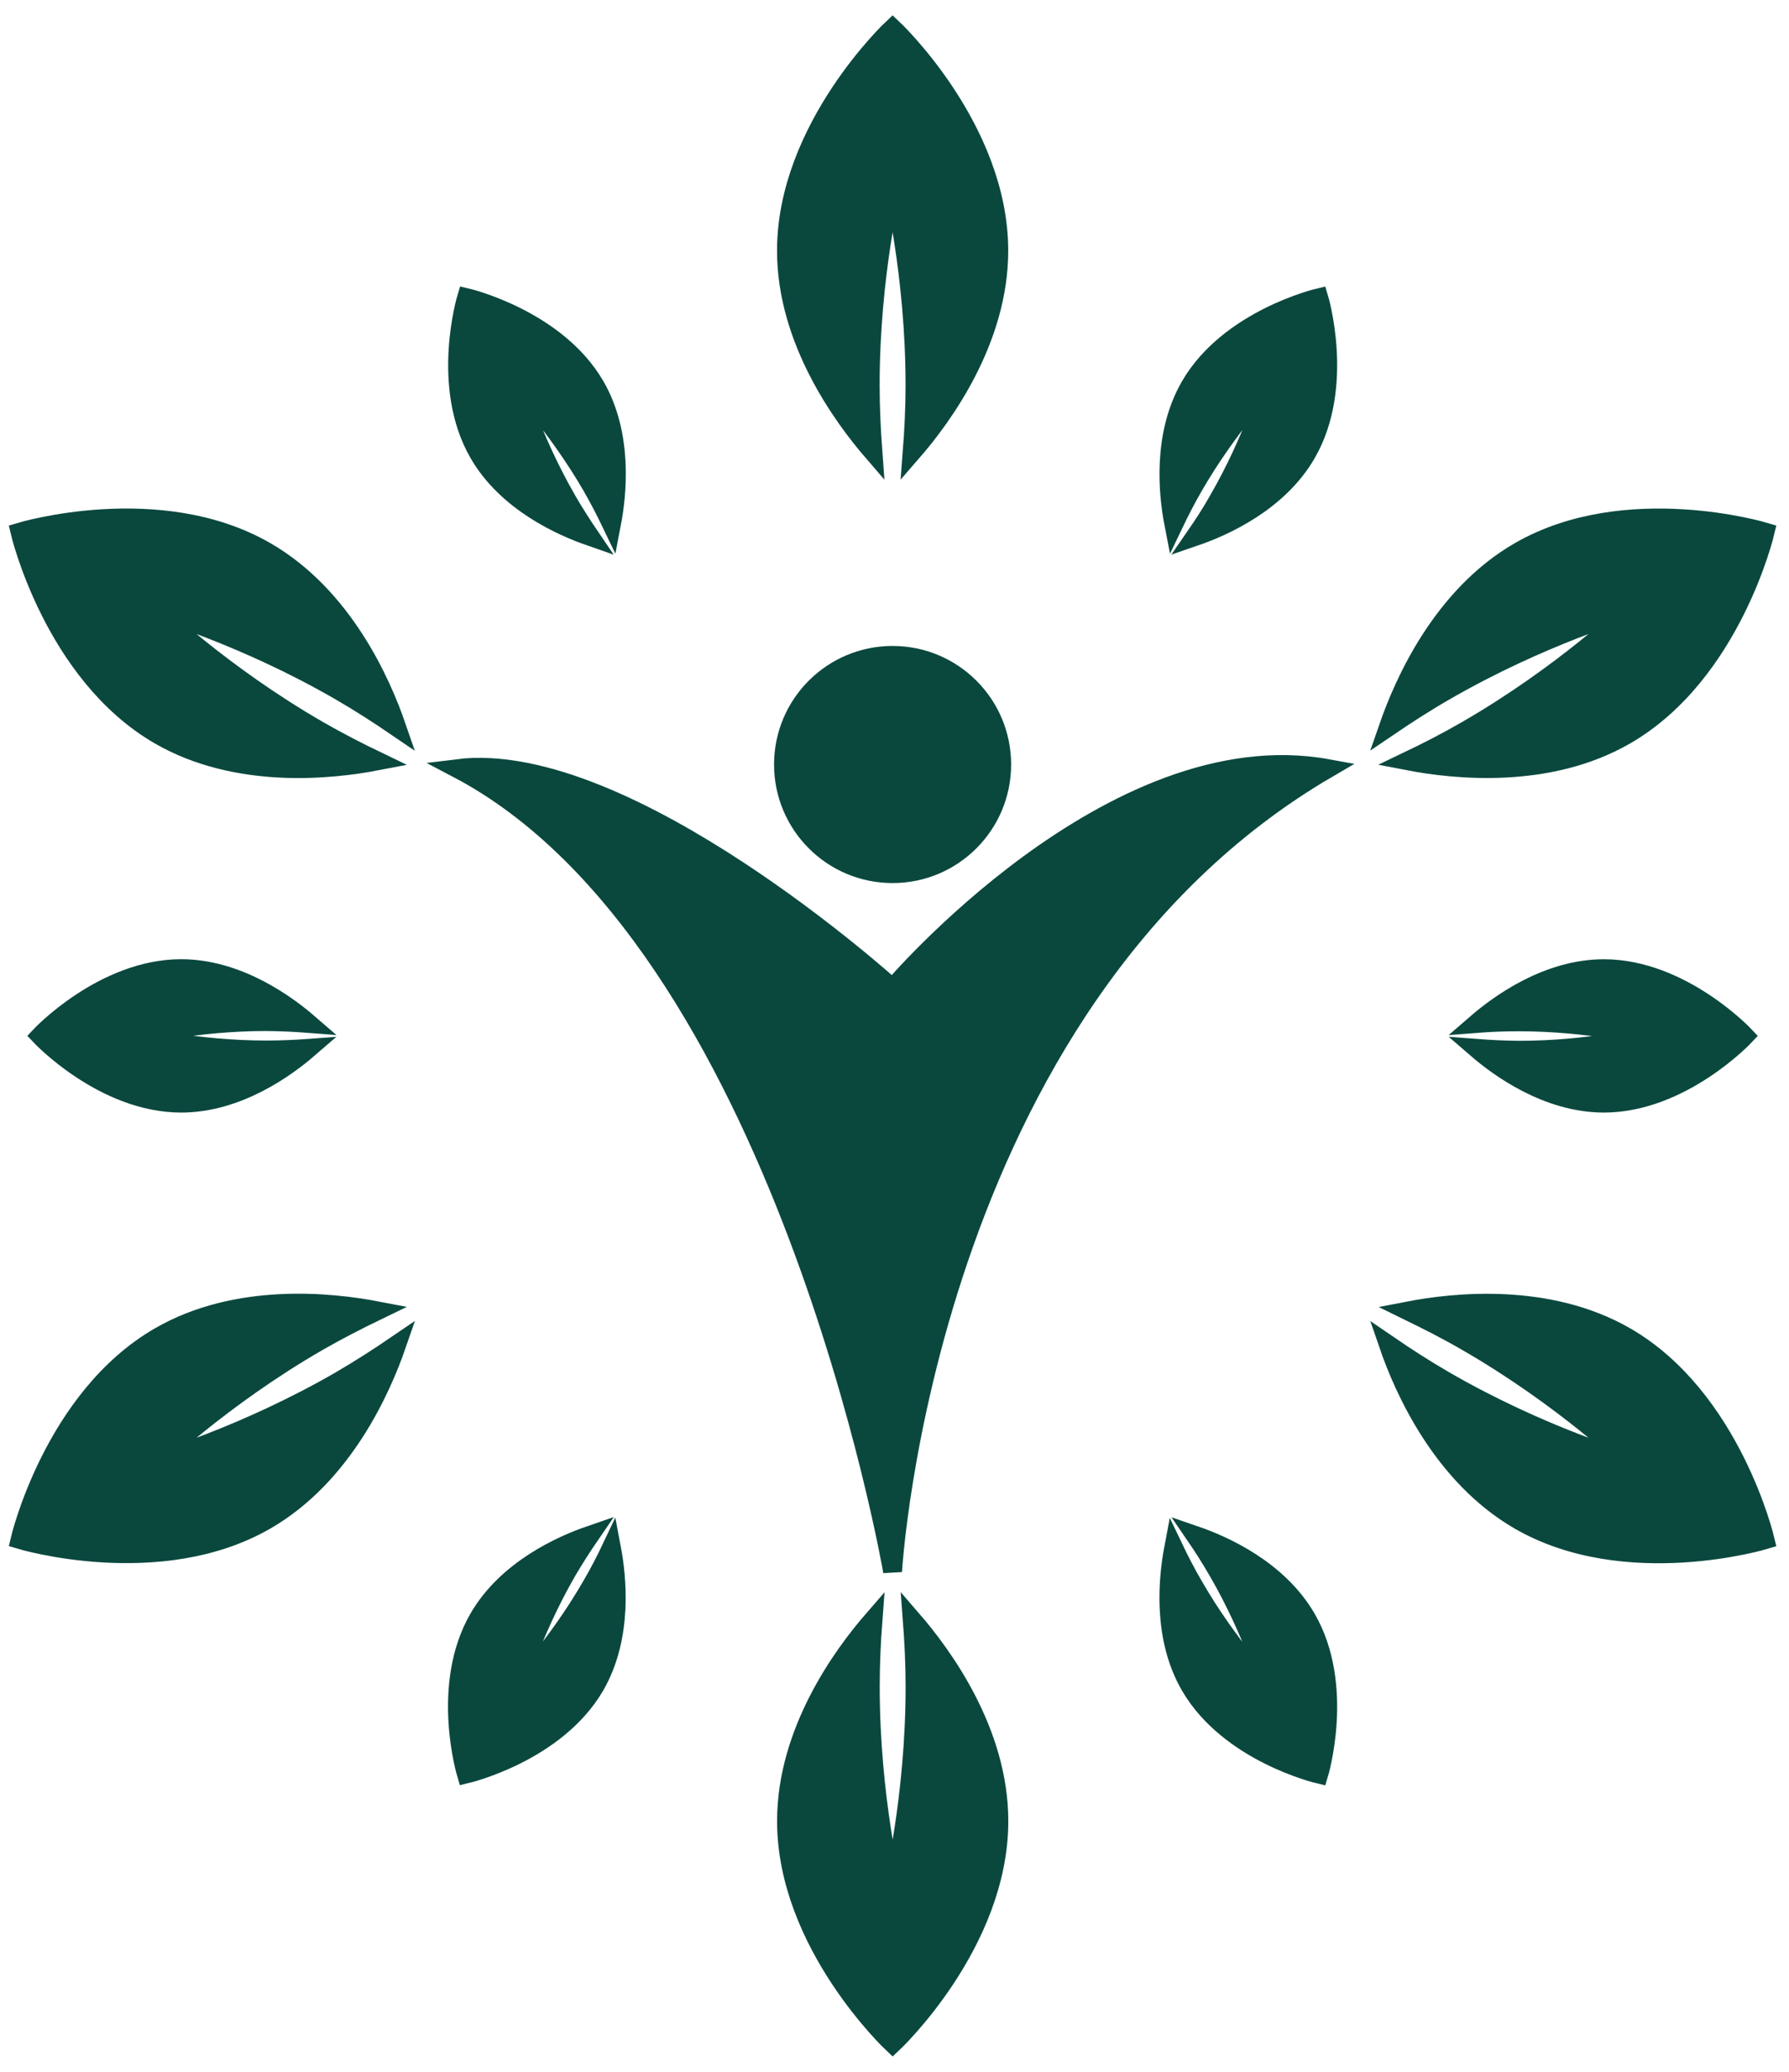 <svg xmlns="http://www.w3.org/2000/svg" width="95" height="110" viewBox="0 0 95 110" fill="none"><path d="M46.211 20.445C46.211 14.534 47.399 9.745 47.399 9.745C47.399 9.745 48.587 14.534 48.587 20.445C48.587 21.697 48.525 22.881 48.439 23.997C50.069 22.122 53.039 18.059 53.039 13.312C53.039 6.788 47.399 1.5 47.399 1.5C47.399 1.5 41.762 6.788 41.762 13.312C41.762 18.055 44.733 22.118 46.355 23.997C46.273 22.881 46.211 21.697 46.211 20.445Z" fill="#0A483E" stroke="#0A483E"></path><path d="M48.59 89.555C48.59 95.47 47.402 100.258 47.402 100.258C47.402 100.258 46.215 95.47 46.215 89.555C46.215 88.306 46.273 87.118 46.358 86.006C44.733 87.878 41.765 91.941 41.765 96.688C41.765 103.212 47.402 108.5 47.402 108.5C47.402 108.5 53.043 103.212 53.043 96.688C53.043 91.945 50.069 87.885 48.443 86.006C48.528 87.118 48.59 88.303 48.59 89.555Z" fill="#0A483E" stroke="#0A483E"></path><path d="M31.326 28.481C30.929 27.896 30.522 27.266 30.122 26.575C28.249 23.333 27.387 20.332 27.387 20.332C27.387 20.332 29.553 22.584 31.429 25.822C31.823 26.51 32.165 27.177 32.473 27.817C32.771 26.27 33.113 23.101 31.614 20.499C29.543 16.919 24.775 15.803 24.775 15.803C24.775 15.803 23.355 20.492 25.419 24.069C26.921 26.677 29.841 27.964 31.326 28.481Z" fill="#0A483E" stroke="#0A483E"></path><path d="M63.475 81.522C63.876 82.108 64.276 82.734 64.68 83.432C66.552 86.67 67.421 89.672 67.421 89.672C67.421 89.672 65.241 87.423 63.376 84.182C62.975 83.494 62.633 82.826 62.325 82.183C62.031 83.733 61.688 86.903 63.194 89.501C65.262 93.081 70.033 94.197 70.033 94.197C70.033 94.197 71.45 89.507 69.379 85.931C67.873 83.323 64.961 82.032 63.475 81.522Z" fill="#0A483E" stroke="#0A483E"></path><path d="M16.392 54.339C15.201 53.309 12.624 51.43 9.622 51.427C5.488 51.427 2.137 54.996 2.137 54.996C2.137 54.996 5.488 58.57 9.619 58.57C12.627 58.57 15.201 56.691 16.392 55.66C15.684 55.712 14.934 55.746 14.14 55.746C10.396 55.746 7.363 54.993 7.363 54.993C7.363 54.993 10.399 54.24 14.14 54.24C14.938 54.247 15.684 54.285 16.392 54.339Z" fill="#0A483E" stroke="#0A483E"></path><path d="M78.402 55.661C79.593 56.691 82.167 58.57 85.168 58.57C89.306 58.57 92.657 55 92.657 55C92.657 55 89.306 51.43 85.168 51.43C82.167 51.43 79.593 53.309 78.402 54.34C79.11 54.285 79.86 54.254 80.647 54.254C84.398 54.254 87.431 55.007 87.431 55.007C87.431 55.007 84.395 55.767 80.647 55.76C79.86 55.753 79.11 55.715 78.402 55.661Z" fill="#0A483E" stroke="#0A483E"></path><path d="M31.421 84.171C29.553 87.409 27.379 89.662 27.379 89.662C27.379 89.662 28.245 86.66 30.114 83.415C30.518 82.731 30.925 82.097 31.326 81.512C29.837 82.025 26.921 83.316 25.415 85.921C23.347 89.501 24.764 94.186 24.764 94.186C24.764 94.186 29.535 93.07 31.603 89.497C33.105 86.892 32.763 83.72 32.469 82.173C32.164 82.816 31.822 83.484 31.421 84.171Z" fill="#0A483E" stroke="#0A483E"></path><path d="M63.376 25.825C65.248 22.584 67.421 20.328 67.421 20.328C67.421 20.328 66.559 23.337 64.68 26.578C64.293 27.266 63.879 27.896 63.475 28.481C64.968 27.968 67.88 26.677 69.379 24.076C71.45 20.499 70.033 15.807 70.033 15.807C70.033 15.807 65.258 16.926 63.194 20.503C61.692 23.107 62.031 26.273 62.332 27.82C62.64 27.177 62.982 26.509 63.376 25.825Z" fill="#0A483E" stroke="#0A483E"></path><path d="M14.11 29.272C8.466 26.01 1.062 28.248 1.062 28.248C1.062 28.248 2.825 35.778 8.473 39.04C12.587 41.412 17.587 40.871 20.024 40.402C19.015 39.916 17.957 39.375 16.875 38.752C11.755 35.795 8.202 32.373 8.202 32.373C8.202 32.373 12.946 33.738 18.063 36.696C19.145 37.322 20.141 37.969 21.065 38.599C20.257 36.247 18.227 31.644 14.11 29.272Z" fill="#0A483E" stroke="#0A483E"></path><path d="M86.325 70.963C82.207 68.591 77.214 69.129 74.773 69.601C75.776 70.091 76.841 70.625 77.915 71.251C83.036 74.205 86.592 77.627 86.592 77.627C86.592 77.627 81.852 76.265 76.731 73.308C75.65 72.682 74.654 72.038 73.73 71.405C74.537 73.756 76.577 78.353 80.688 80.728C86.335 83.987 93.732 81.752 93.732 81.752C93.732 81.752 91.966 74.222 86.325 70.963Z" fill="#0A483E" stroke="#0A483E"></path><path d="M8.202 77.627C8.202 77.627 11.758 74.198 16.875 71.244C17.96 70.621 19.015 70.084 20.028 69.594C17.591 69.126 12.583 68.585 8.476 70.96C2.825 74.218 1.062 81.745 1.062 81.745C1.062 81.745 8.462 83.98 14.11 80.722C18.224 78.35 20.257 73.743 21.068 71.398C20.141 72.031 19.148 72.671 18.07 73.301C12.946 76.258 8.202 77.627 8.202 77.627Z" fill="#0A483E" stroke="#0A483E"></path><path d="M86.592 32.369C86.592 32.369 83.036 35.792 77.922 38.749C76.841 39.375 75.783 39.916 74.773 40.399C77.214 40.871 82.214 41.408 86.318 39.037C91.972 35.771 93.732 28.248 93.732 28.248C93.732 28.248 86.339 26.013 80.688 29.272C76.57 31.647 74.544 36.247 73.73 38.592C74.654 37.965 75.65 37.318 76.731 36.696C81.852 33.738 86.592 32.369 86.592 32.369Z" fill="#0A483E" stroke="#0A483E"></path><path d="M47.399 52.474C47.399 52.474 33.301 39.687 24.296 40.806C41.604 49.893 47.399 83.439 47.399 83.439C47.399 83.439 49.1 53.299 70.502 40.806C59.063 38.715 47.399 52.474 47.399 52.474Z" fill="#0A483E" stroke="#0A483E"></path><path d="M47.399 46.385C50.599 46.385 53.193 43.791 53.193 40.59C53.193 37.39 50.599 34.796 47.399 34.796C44.198 34.796 41.604 37.39 41.604 40.59C41.604 43.791 44.198 46.385 47.399 46.385Z" fill="#0A483E" stroke="#0A483E"></path></svg>